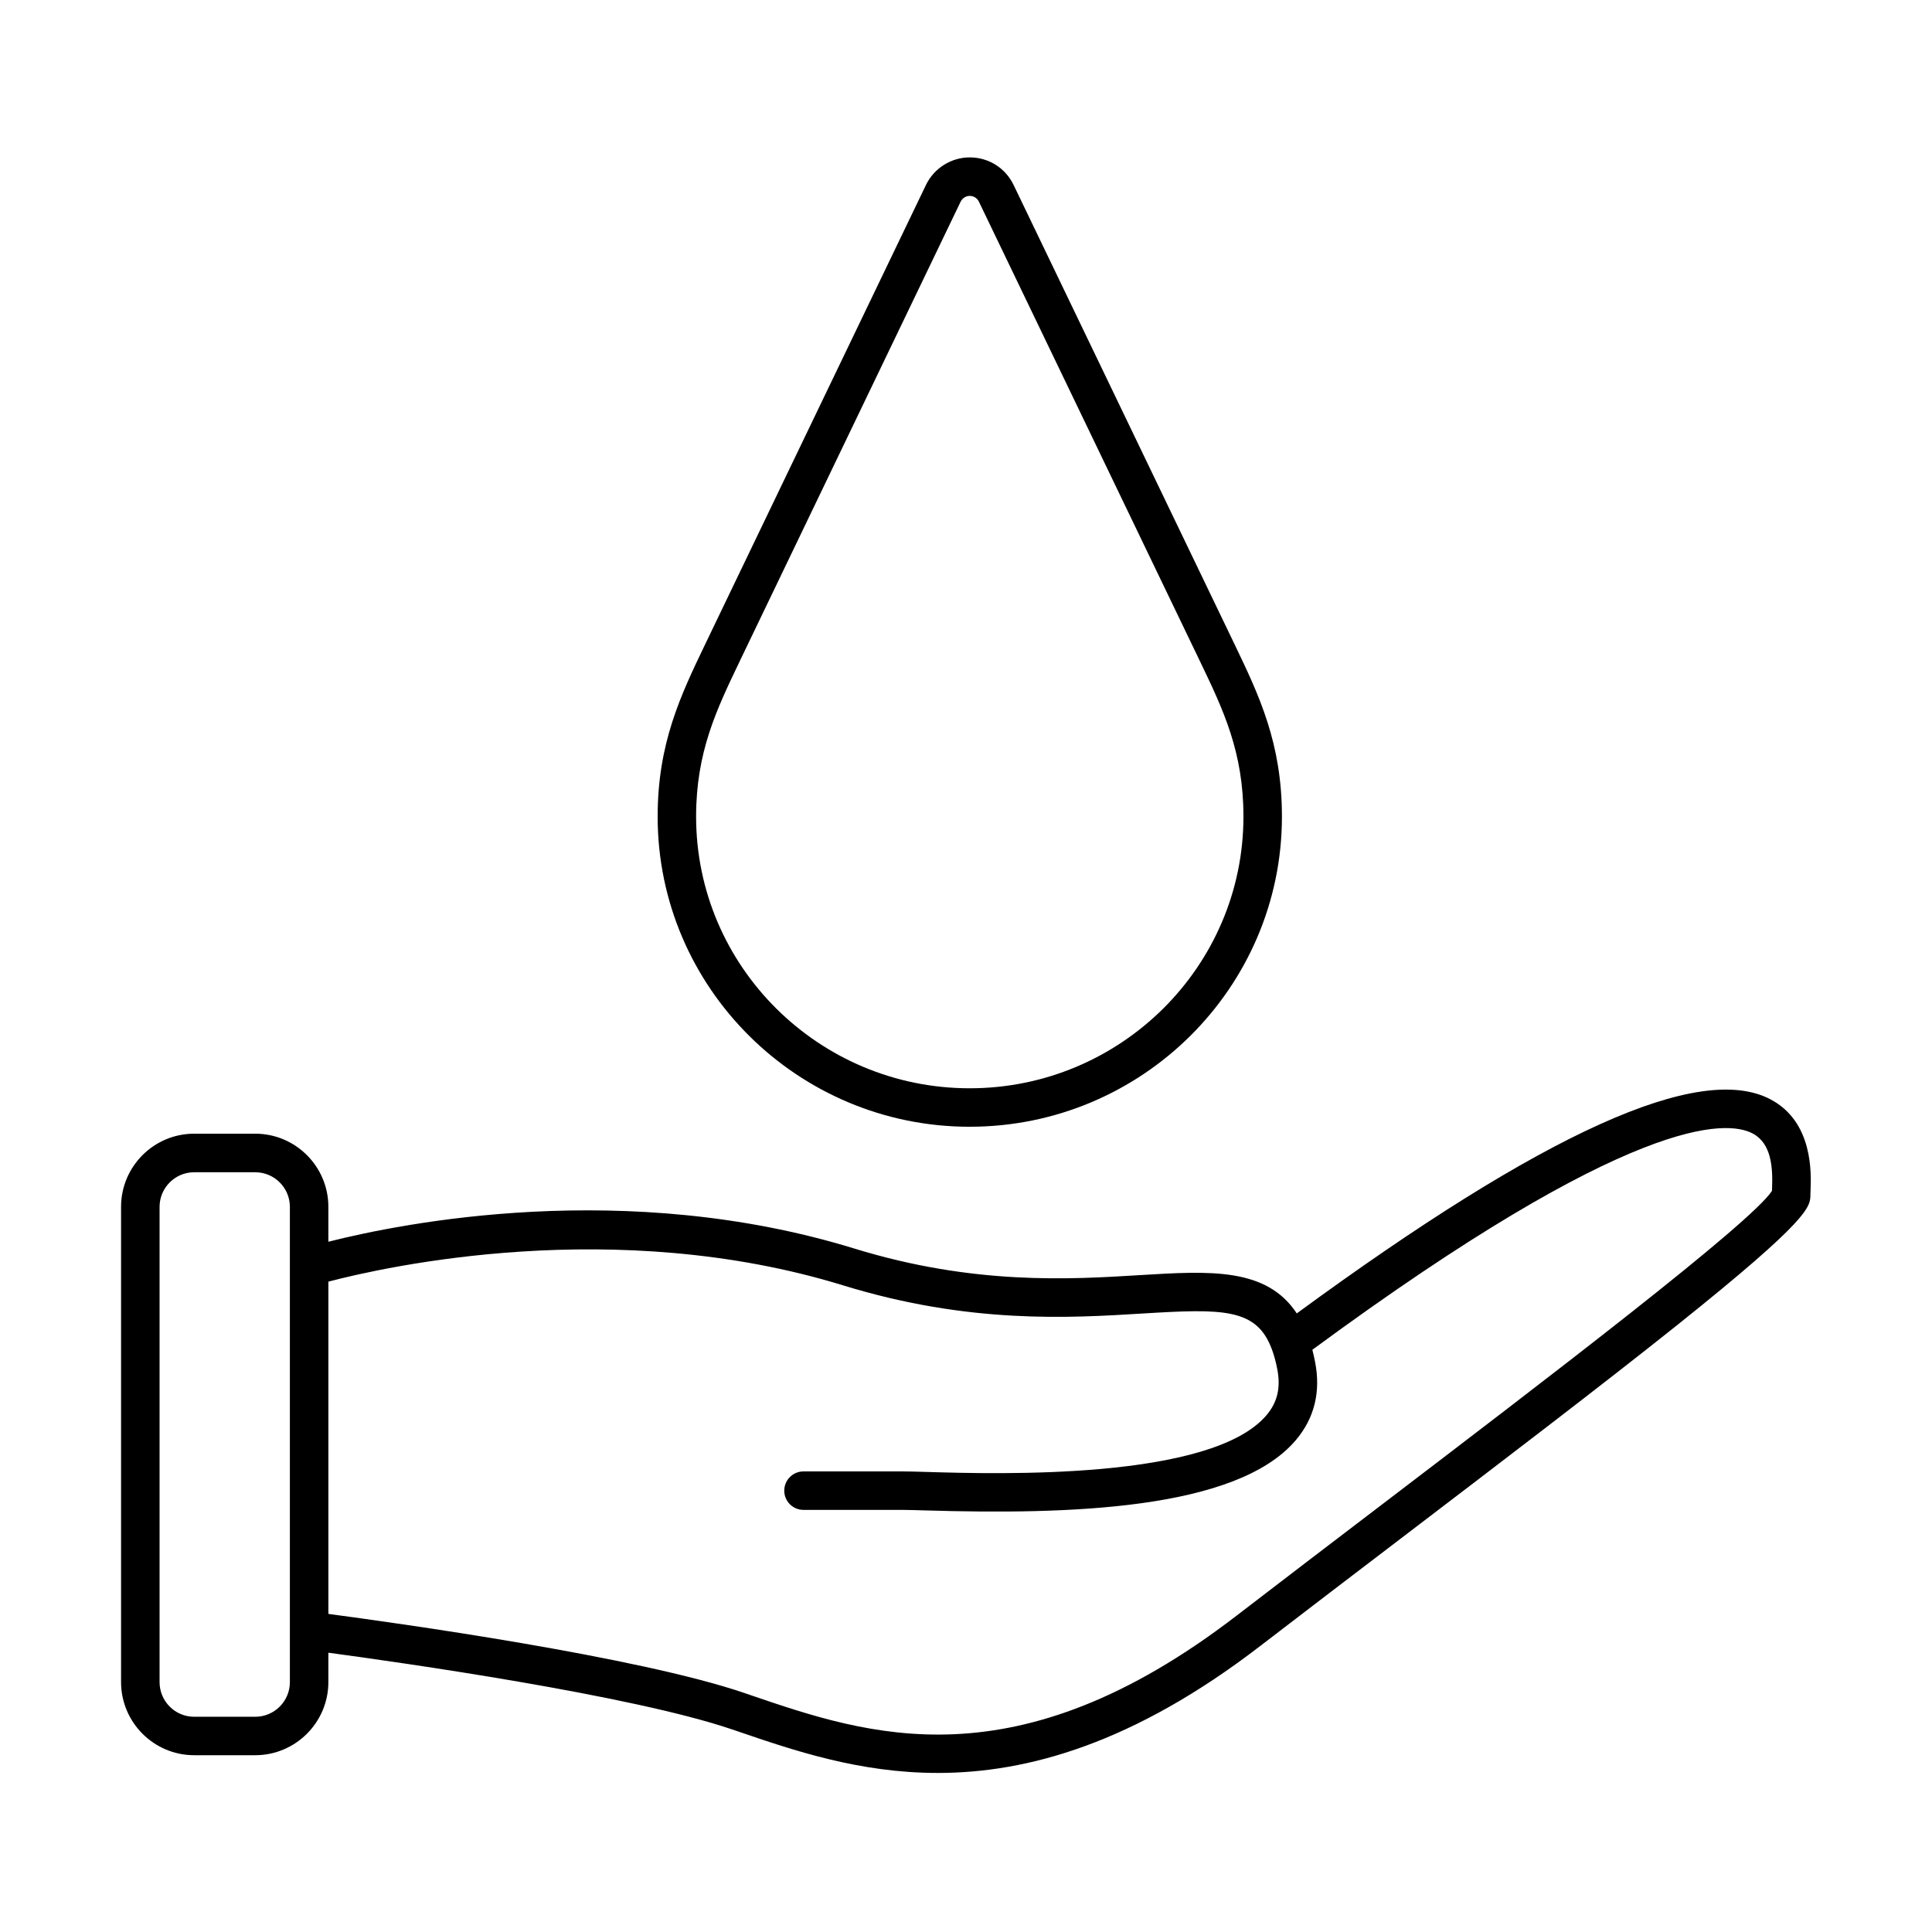 <?xml version="1.0" encoding="UTF-8"?>
<!-- The Best Svg Icon site in the world: iconSvg.co, Visit us! https://iconsvg.co -->
<svg fill="#000000" width="800px" height="800px" version="1.1" viewBox="144 144 512 512" xmlns="http://www.w3.org/2000/svg">
 <g>
  <path d="m613.24 435.36c-18.816-9.965-59.922 8.586-125.58 56.707-8.027-12.203-23.059-11.273-41.492-10.152-18.605 1.145-44.082 2.707-75.707-7.023-60.699-18.676-119.93-6.766-139.44-1.82v-9.25c0-10.688-8.695-19.383-19.383-19.383h-16.184c-10.68 0-19.371 8.695-19.371 19.383v125.94c0 10.688 8.695 19.387 19.371 19.387h16.184c10.688 0 19.383-8.699 19.383-19.387v-7.777c19.051 2.562 80.441 11.266 107.05 20.348l1.355 0.457c14.883 5.098 32.328 11.059 53.102 11.059 23.75 0 51.855-7.805 85.438-33.641 12.031-9.25 25.07-19.191 37.68-28.805 26.066-19.871 53.031-40.422 72.992-56.375 35.141-28.098 35.141-31.211 35.141-34.512 0-0.262 0.016-0.598 0.035-1.012 0.176-4.469 0.742-18.148-10.578-24.145zm-401.6 163.6h-16.184c-5.059 0-9.168-4.117-9.168-9.184v-125.94c0-5.062 4.109-9.176 9.168-9.176h16.184c5.062 0 9.18 4.109 9.18 9.176v15.93 0.012 96.414 0.012 13.578c0 5.066-4.117 9.18-9.18 9.18zm401.97-139.86c-0.004 0.168-0.012 0.336-0.016 0.488-5.512 8.543-60.121 50.164-104.14 83.719-12.621 9.617-25.668 19.566-37.715 28.832-58.613 45.09-97.652 31.746-129.02 21.02l-1.355-0.469c-28.504-9.734-92.688-18.645-110.34-20.988v-88.055c15.164-3.981 75.934-17.613 136.44 0.996 33.391 10.273 59.941 8.645 79.324 7.453 21.371-1.316 30.219-1.41 34.25 9.43 0.004 0.012 0.016 0.023 0.02 0.039 0.562 1.508 1.047 3.269 1.43 5.262 0.961 4.902 0.055 8.785-2.863 12.223-14.652 17.27-71.289 15.586-89.906 15.035-2.812-0.09-5.027-0.145-6.535-0.145h-26.25c-2.816 0-5.098 2.281-5.098 5.098 0 2.82 2.281 5.098 5.098 5.098h26.25c1.355 0 3.508 0.066 6.231 0.145 37.328 1.109 82.191-0.004 97.992-18.625 4.938-5.828 6.656-12.828 5.098-20.766-0.211-1.102-0.453-2.168-0.719-3.184 84.871-62.484 109.86-60.945 116.69-57.324 4.953 2.625 5.379 8.914 5.137 14.719z"/>
  <path d="m400.98 442.6c45.625 0 82.746-36.875 82.746-82.203 0-19.473-6.074-32.145-12.508-45.559l-58.598-121.81c-2.168-4.516-6.621-7.316-11.637-7.316-4.914 0-9.461 2.867-11.594 7.309l-58.562 121.82c-6.453 13.453-12.543 26.152-12.543 45.555-0.004 45.328 37.094 82.207 82.695 82.207zm-60.961-123.34 58.559-121.82c0.438-0.91 1.402-1.527 2.398-1.527 1.055 0 1.988 0.586 2.438 1.527l58.598 121.82c6.176 12.867 11.512 23.988 11.512 41.141 0 39.699-32.547 72.004-72.547 72.004-39.977 0-72.504-32.305-72.504-72.004 0.008-17.074 5.356-28.23 11.547-41.137z"/>
 </g>
</svg>